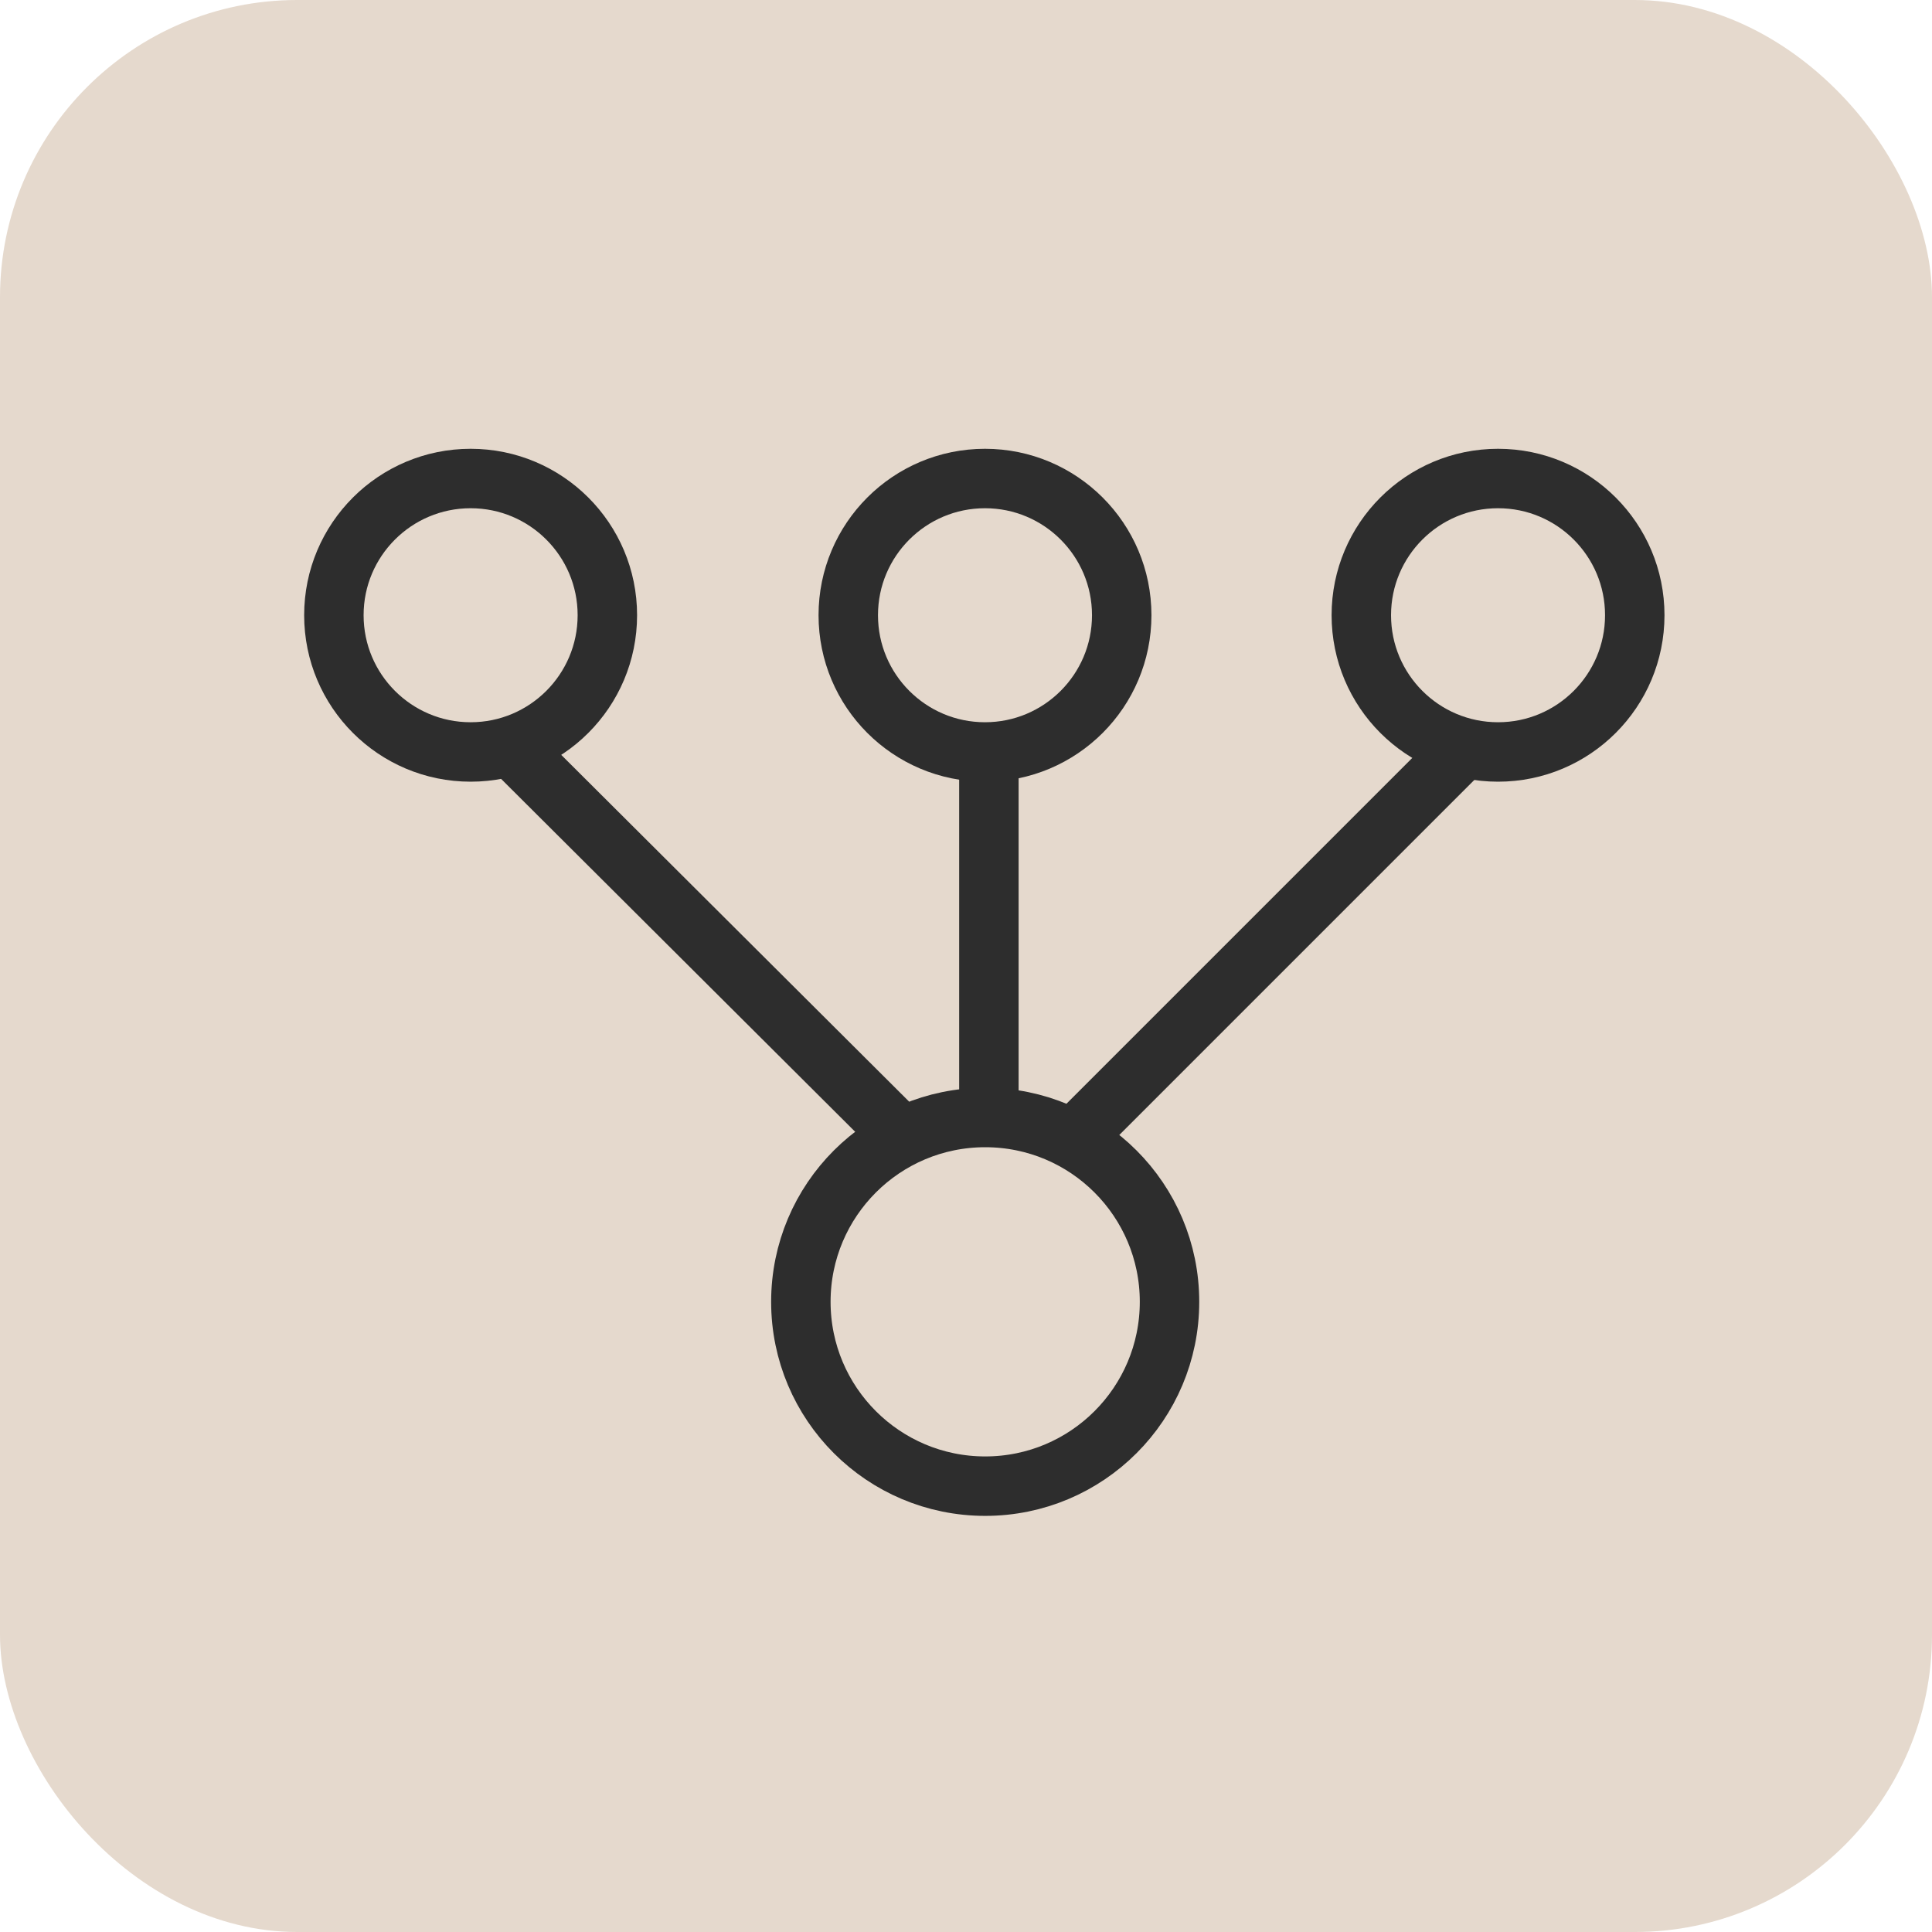 <svg width="65" height="65" viewBox="0 0 65 65" fill="none" xmlns="http://www.w3.org/2000/svg">
<rect width="65" height="65" rx="10" fill="#E5D9CD"/>
<path d="M33.146 37.597C29.721 37.597 26.944 40.373 26.944 43.798C26.944 47.224 29.721 50 33.146 50C36.571 50 39.347 47.224 39.347 43.798C39.347 40.373 36.571 37.597 33.146 37.597Z" stroke="#2D2D2D" stroke-width="2" stroke-miterlimit="10"/>
<path d="M33.139 16.099C30.598 16.099 28.539 18.158 28.539 20.698C28.539 23.239 30.598 25.299 33.139 25.299C35.679 25.299 37.739 23.239 37.739 20.698C37.739 18.158 35.679 16.099 33.139 16.099Z" stroke="#2D2D2D" stroke-width="2" stroke-miterlimit="10"/>
<path d="M50.4 16.099C47.859 16.099 45.8 18.158 45.8 20.698C45.8 23.239 47.859 25.299 50.4 25.299C52.941 25.299 55 23.239 55 20.698C55 18.158 52.941 16.099 50.4 16.099Z" stroke="#2D2D2D" stroke-width="2" stroke-miterlimit="10"/>
<path d="M15.834 16.099C13.293 16.099 11.233 18.158 11.233 20.698C11.233 23.239 13.293 25.299 15.834 25.299C18.374 25.299 20.434 23.239 20.434 20.698C20.434 18.158 18.374 16.099 15.834 16.099Z" stroke="#2D2D2D" stroke-width="2" stroke-miterlimit="10"/>
<path d="M33.27 25.299L33.27 37.828" stroke="#2D2D2D" stroke-width="2" stroke-miterlimit="10"/>
<path d="M49.129 25.299L35.767 38.661" stroke="#2D2D2D" stroke-width="2" stroke-miterlimit="10"/>
<path d="M17.367 25.299L30.773 38.661" stroke="#2D2D2D" stroke-width="2" stroke-miterlimit="10"/>
</svg>

